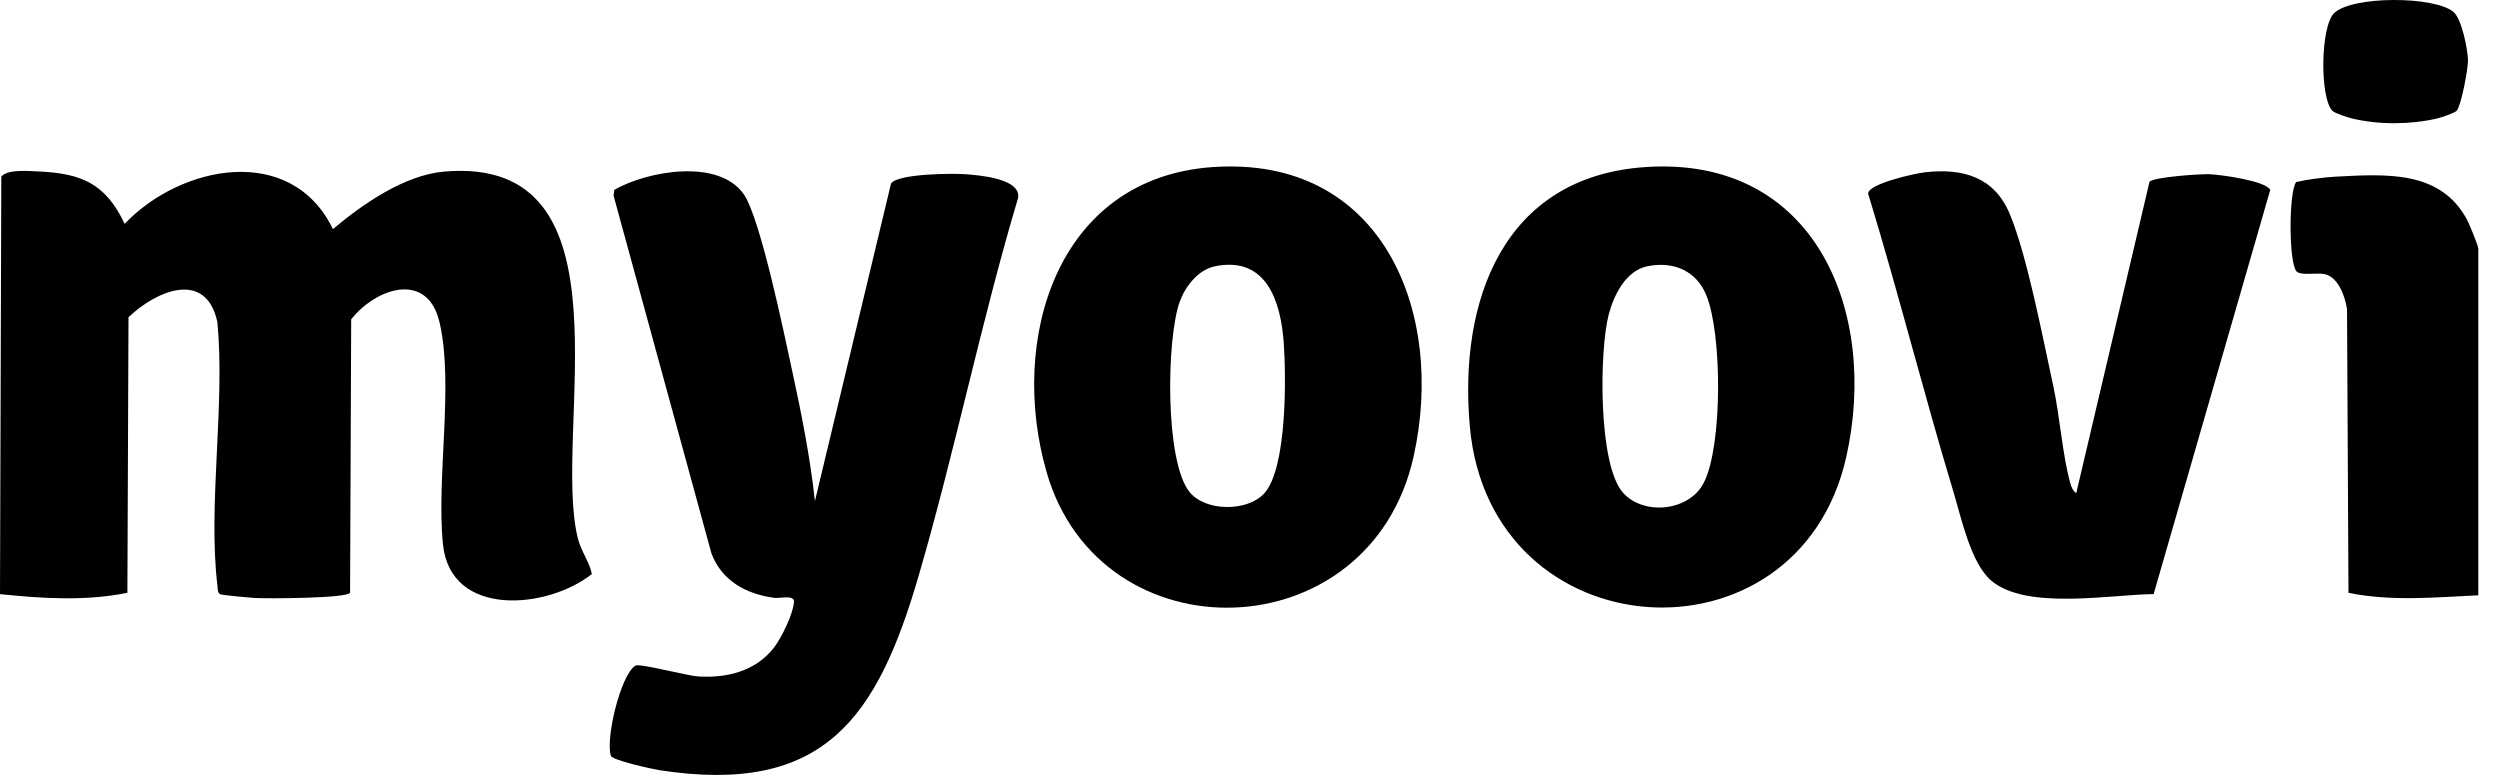 <?xml version="1.0" encoding="utf-8"?>
<svg xmlns="http://www.w3.org/2000/svg" fill="none" height="100%" overflow="visible" preserveAspectRatio="none" style="display: block;" viewBox="0 0 90 28" width="100%">
<g id="Group 4">
<g id="Group">
<path d="M11.985 8.247C13.061 7.346 14.553 6.302 15.993 6.177C22.927 5.579 19.863 15.537 20.798 19.362C20.918 19.852 21.219 20.219 21.307 20.665C19.707 21.934 16.215 22.254 15.946 19.593C15.705 17.208 16.342 13.848 15.826 11.615C15.391 9.726 13.526 10.376 12.643 11.496L12.603 21.342C12.463 21.543 9.63 21.552 9.198 21.528C9.008 21.518 7.975 21.425 7.922 21.39C7.826 21.323 7.842 21.206 7.83 21.105C7.476 18.197 8.111 14.582 7.826 11.598C7.419 9.694 5.621 10.465 4.626 11.421L4.586 21.341C3.081 21.647 1.518 21.546 0 21.389L0.047 6.357C0.276 6.085 1.019 6.157 1.379 6.172C2.936 6.239 3.803 6.61 4.487 8.058C6.516 5.93 10.485 5.152 11.985 8.247Z" fill="black" id="Vector"/>
<path d="M29.337 18.041L32.077 6.606C32.324 6.249 34.289 6.237 34.757 6.272C35.269 6.309 36.752 6.43 36.653 7.119C35.317 11.601 34.386 16.209 33.081 20.697C31.588 25.831 29.686 28.644 23.738 27.726C23.471 27.684 22.049 27.373 21.992 27.208C21.792 26.621 22.331 24.312 22.873 23.963C23.018 23.869 24.726 24.327 25.136 24.353C26.174 24.417 27.213 24.159 27.868 23.307C28.133 22.962 28.561 22.093 28.583 21.665C28.596 21.402 28.094 21.55 27.875 21.522C26.867 21.391 25.981 20.908 25.612 19.922L22.089 7.045L22.116 6.834C23.3 6.155 25.866 5.692 26.774 6.991C27.377 7.856 28.24 12.07 28.518 13.348C28.855 14.898 29.165 16.46 29.337 18.039V18.041Z" fill="black" id="Vector_2"/>
<path d="M43.651 6.016C49.749 5.587 52.055 11.215 50.888 16.443C49.321 23.461 39.62 23.716 37.68 17.006C36.303 12.248 38.024 6.41 43.651 6.015V6.016ZM43.739 9.587C43.133 9.71 42.672 10.307 42.47 10.862C41.992 12.185 41.929 16.599 42.822 17.71C43.395 18.424 44.909 18.426 45.513 17.761C46.337 16.855 46.301 13.554 46.215 12.343C46.109 10.858 45.595 9.207 43.738 9.586L43.739 9.587Z" fill="black" id="Vector_3"/>
<path d="M59.212 6.016C65.329 5.586 67.646 11.206 66.464 16.459C64.728 24.174 53.646 23.494 52.914 15.355C52.507 10.834 54.109 6.373 59.212 6.016H59.212ZM59.298 9.587C58.524 9.747 58.099 10.629 57.916 11.314C57.576 12.596 57.521 16.744 58.437 17.748C59.192 18.573 60.82 18.405 61.341 17.371C62.016 16.033 61.998 12.009 61.425 10.621C61.06 9.735 60.228 9.394 59.297 9.587H59.298Z" fill="black" id="Vector_4"/>
<path d="M69.3 6.202C70.673 6.047 71.802 6.375 72.356 7.713C72.981 9.223 73.545 12.186 73.914 13.878C74.155 14.982 74.247 16.38 74.533 17.404C74.571 17.545 74.624 17.666 74.744 17.756L77.381 6.548C77.51 6.371 79.235 6.257 79.554 6.272C79.942 6.289 81.565 6.507 81.729 6.836L77.531 21.387C75.963 21.407 72.945 21.971 71.688 20.905C70.953 20.283 70.612 18.664 70.333 17.738C69.255 14.165 68.342 10.538 67.252 6.968C67.263 6.612 68.943 6.242 69.301 6.202H69.3Z" fill="black" id="Vector_5"/>
<path d="M89.219 21.43C87.664 21.505 86.082 21.657 84.545 21.342L84.493 11.13C84.423 10.676 84.188 9.979 83.682 9.868C83.403 9.807 82.802 9.94 82.663 9.756C82.392 9.398 82.395 6.903 82.663 6.551C83.055 6.463 83.646 6.383 84.075 6.36C85.885 6.268 87.871 6.112 88.825 7.934C88.903 8.082 89.219 8.85 89.219 8.953V21.43Z" fill="black" id="Vector_6"/>
<path d="M88.441 3.987C88.365 4.07 87.876 4.233 87.731 4.266C86.769 4.49 85.633 4.495 84.673 4.265C84.521 4.228 84.047 4.077 83.962 3.986C83.512 3.509 83.532 0.964 84.028 0.474C84.665 -0.154 87.641 -0.147 88.325 0.429C88.621 0.678 88.839 1.771 88.848 2.173C88.854 2.468 88.601 3.813 88.441 3.987Z" fill="black" id="Vector_7"/>
</g>
</g>
</svg>